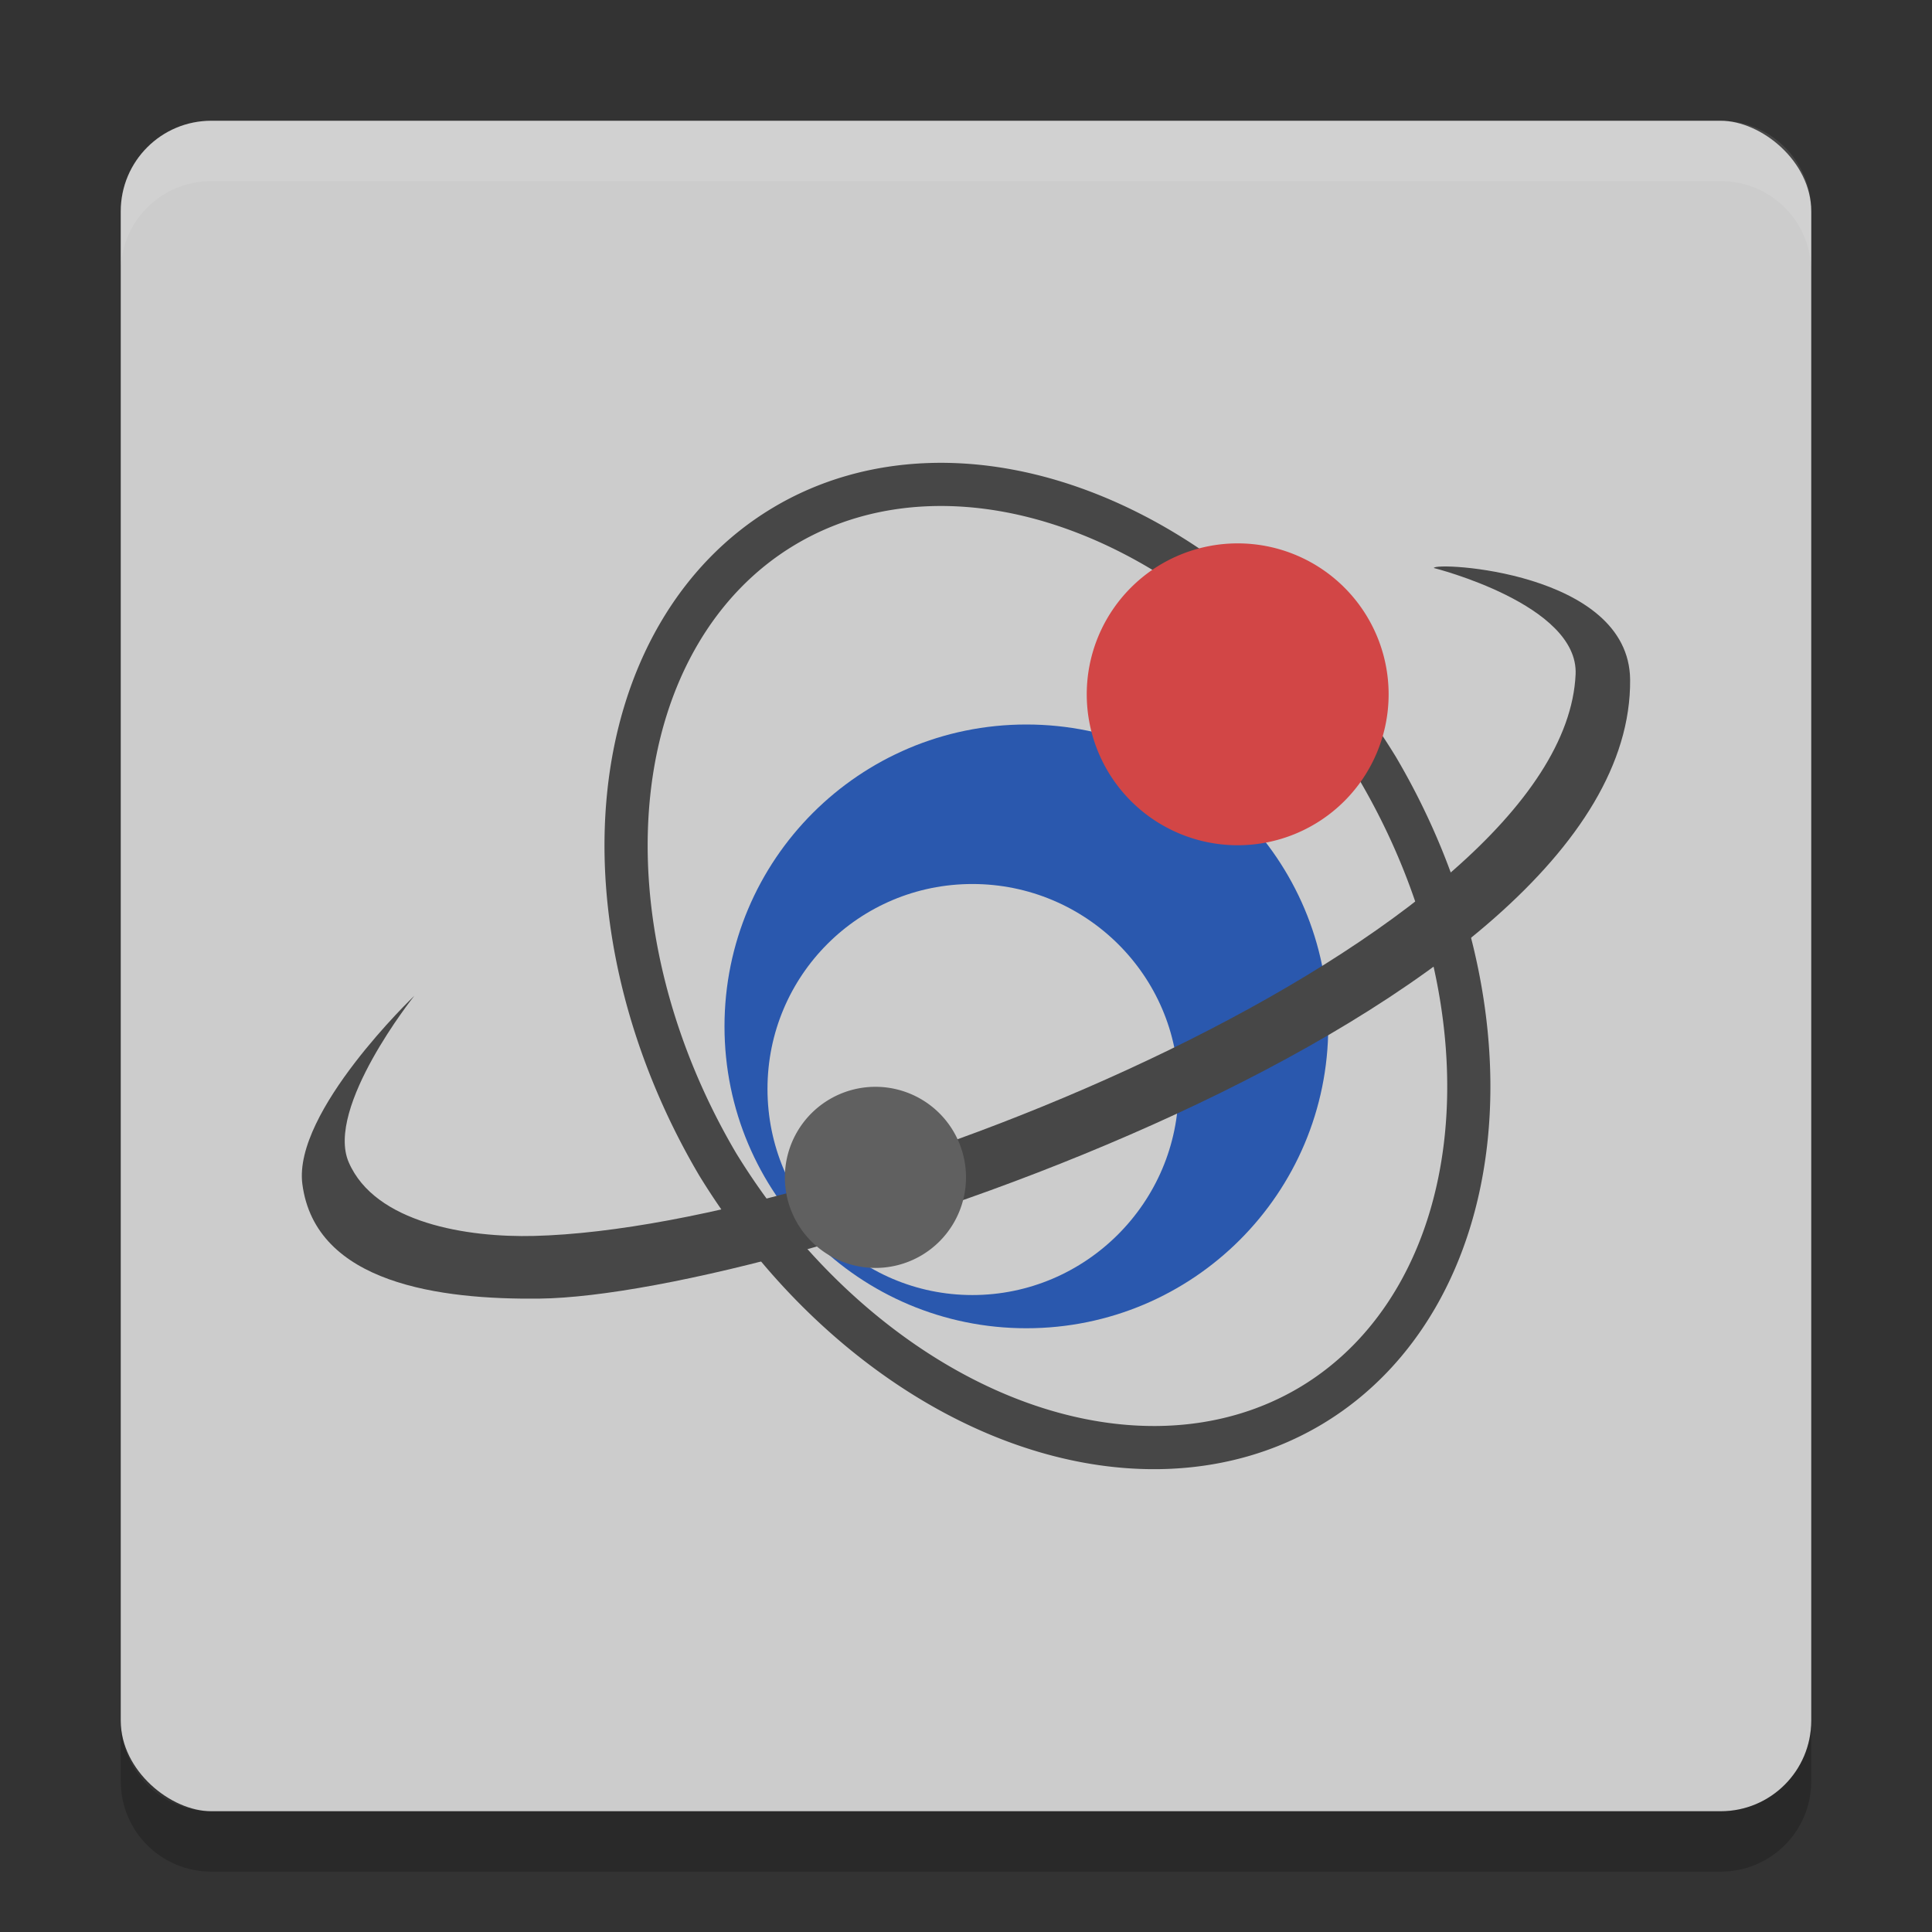 <?xml version="1.0" encoding="UTF-8" standalone="no"?>
<svg xmlns="http://www.w3.org/2000/svg" height="32" width="32" version="1">
 <rect width="100%" height="100%" fill="#333333" stroke="none"/>
 <rect ry="1.5" rx="1.5" transform="matrix(0,-1,-1,0,0,0)" height="28" width="28" y="-30" x="-30" fill="#ccc"/>
 <path opacity=".1" d="m3.5 2c-0.831 0-1.5 0.669-1.5 1.5v1c0-0.831 0.669-1.5 1.5-1.5h25c0.831 0 1.5 0.669 1.5 1.5v-1c0-0.831-0.669-1.5-1.5-1.5h-25z" fill="#fff"/>
 <path opacity=".2" d="m2 28.5v1c0 0.831 0.669 1.5 1.5 1.5h25c0.831 0 1.5-0.669 1.5-1.5v-1c0 0.831-0.669 1.5-1.5 1.5h-25c-0.831 0-1.5-0.669-1.5-1.5z"/>
 <path stroke="#474747" stroke-width=".715" fill="none" d="m22.812 12.717a8.59 6.374 59 0 1 -10.926 6.566 8.59 6.374 59 0 1 10.926 -6.566z"/>
 <path d="m17 12c-2.762 0-5 2.237-5 5s2.237 5 5 5 5-2.237 5-5-2.237-5-5-5zm-0.894 2.642c1.878 0 3.414 1.516 3.414 3.394s-1.536 3.414-3.414 3.414c-1.878 0-3.394-1.536-3.394-3.414 0-1.878 1.516-3.394 3.394-3.394z" fill="#2a58ae"/>
 <path d="m6.86 16.496s-2.009 1.918-1.852 3.116c0.216 1.652 2.291 1.916 3.929 1.897 3.97-0.045 18.109-4.684 18.063-10.25-0.015-1.799-3.251-1.958-3.251-1.851 0 0 2.4 0.602 2.348 1.761-0.195 4.32-12.005 9.169-17.25 9.302-1.101 0.028-2.633-0.21-3.071-1.22-0.392-0.905 1.084-2.754 1.084-2.754z" fill="#474747"/>
 <path d="m23 11.5a2.5 2.5 0 0 1 -5 0 2.5 2.5 0 1 1 5 0z" fill="#d24646"/>
 <path d="m16 19.501a1.5 1.5 0 0 1 -3 0 1.5 1.5 0 1 1 3 0z" fill="#606060"/>
</svg>

